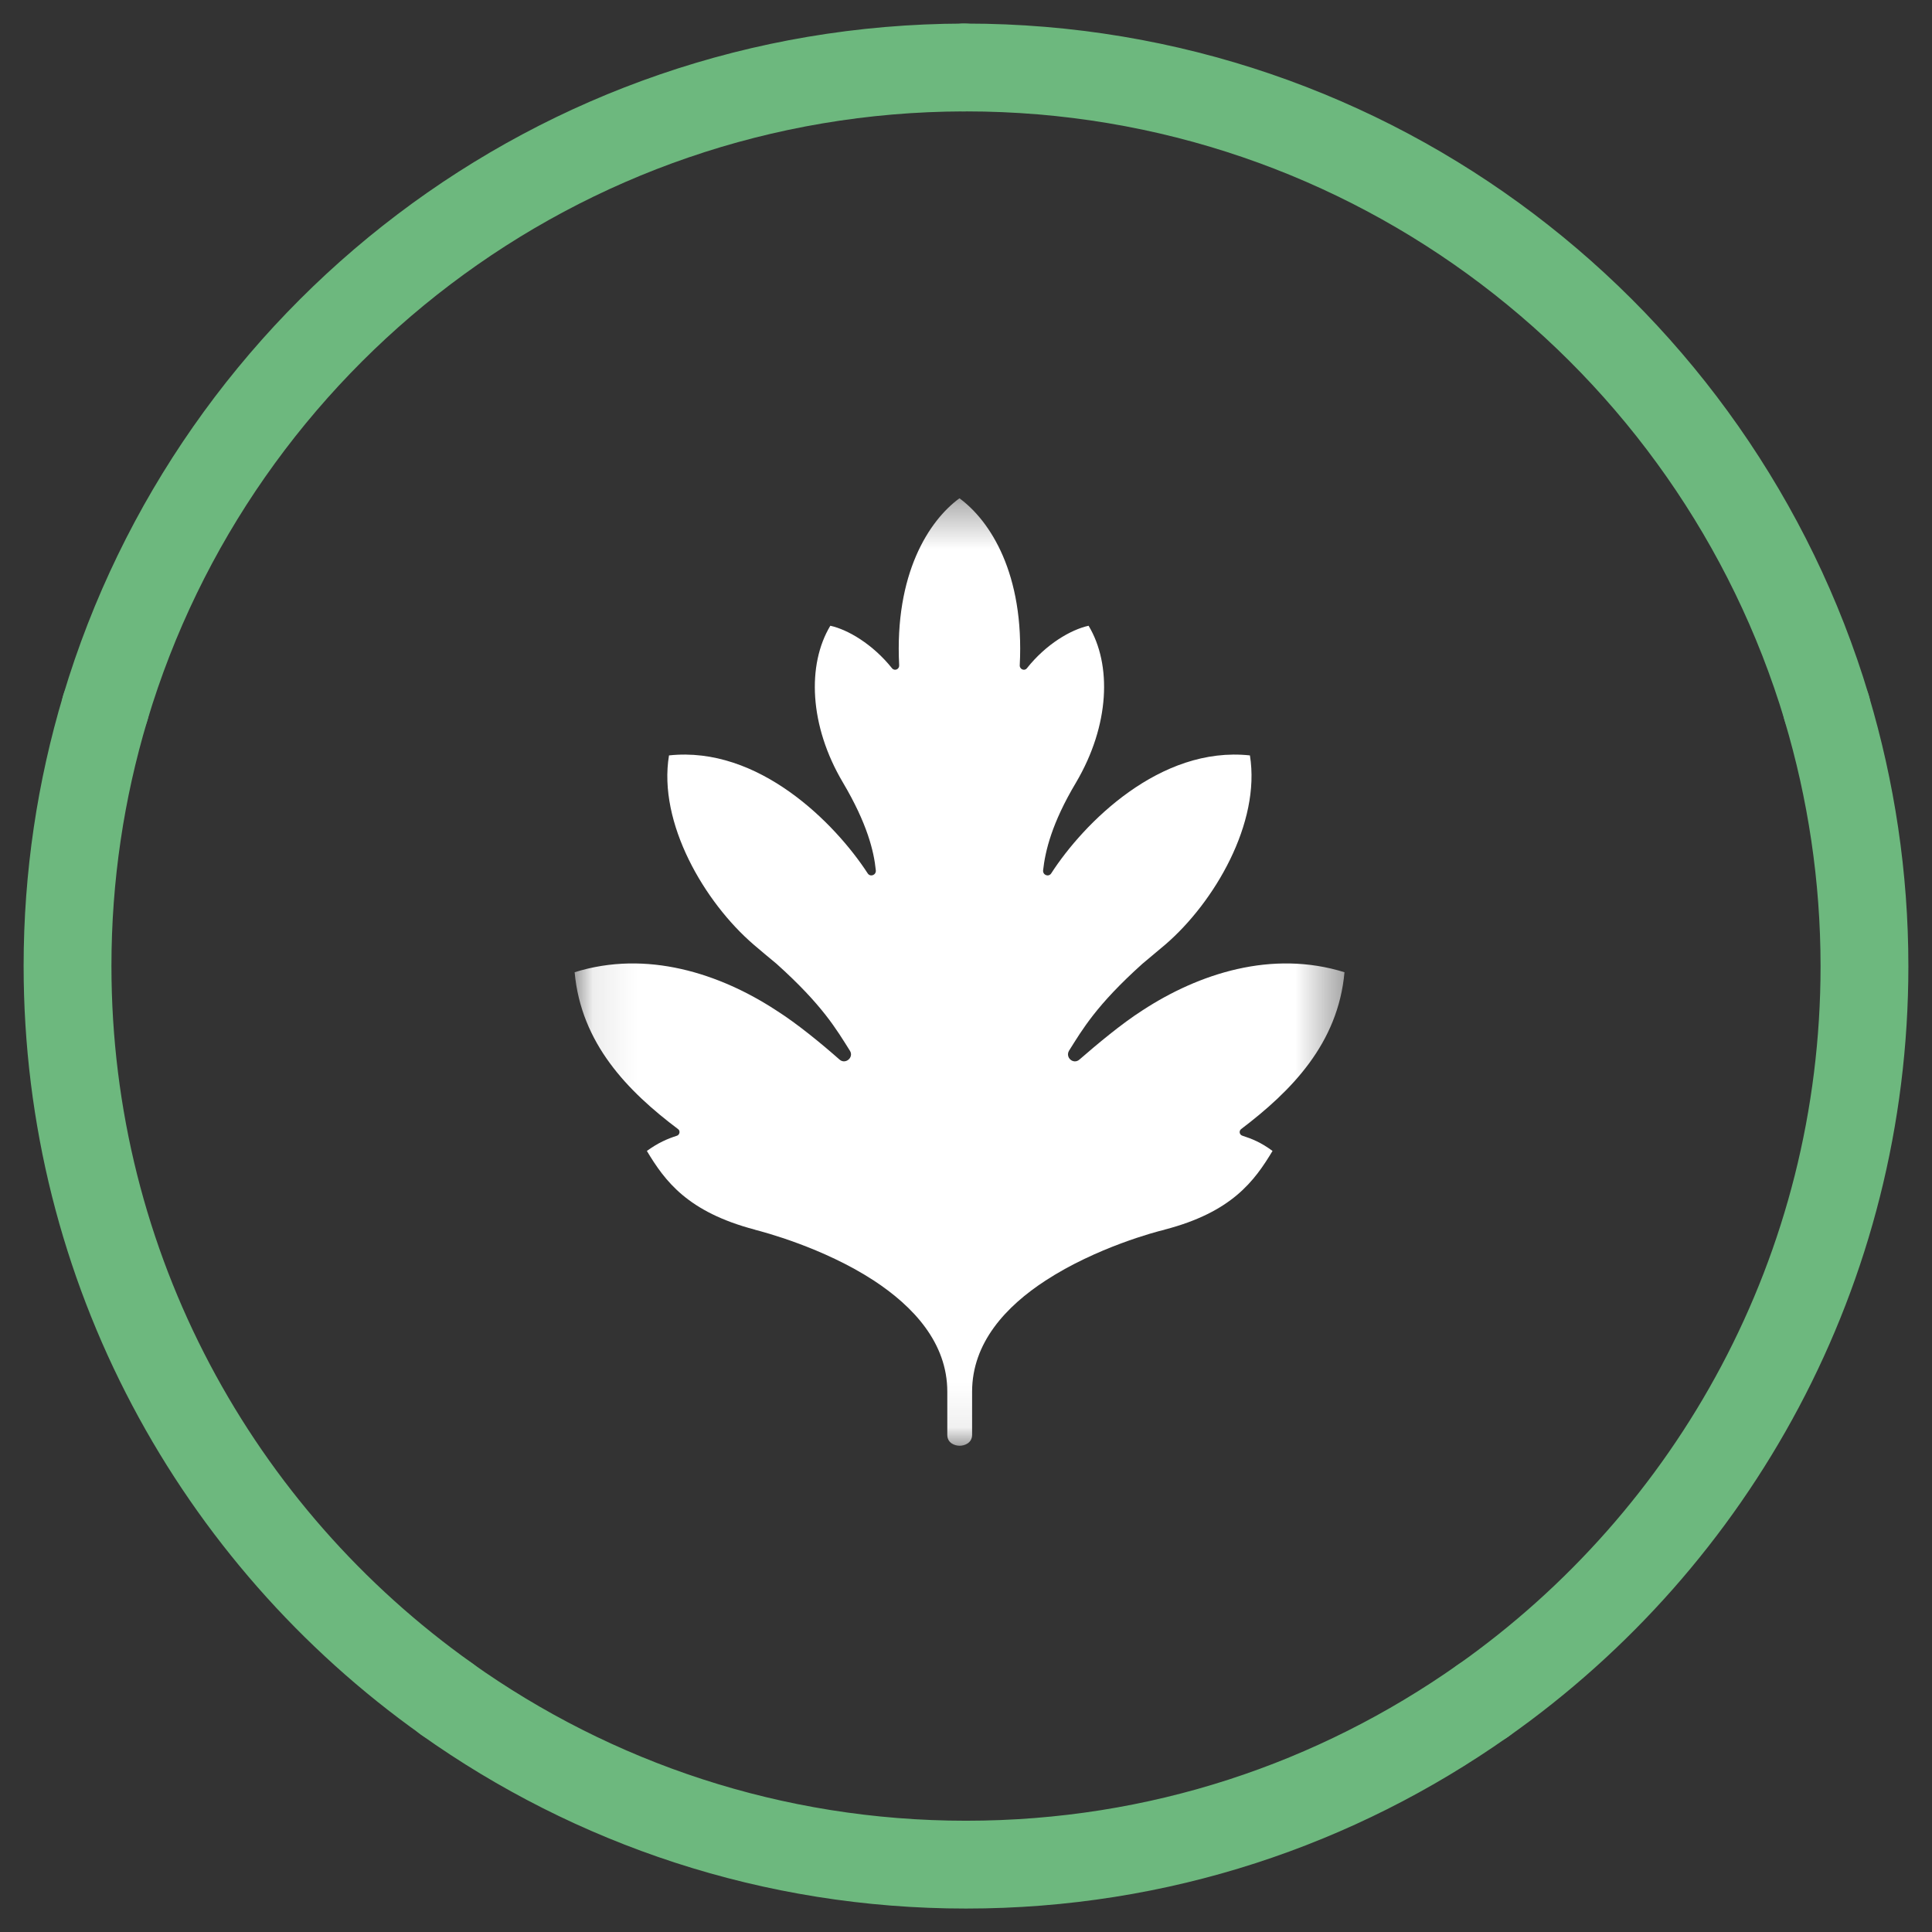 <svg width="90" height="90" viewBox="0 0 44 44" fill="none" xmlns="http://www.w3.org/2000/svg">
<rect x="0" y="0" width="44" height="44" fill="#333333" stroke="none"/>
<path d="M2.398 16.122C1.839 17.986 1.538 19.957 1.538 22C1.538 28.893 4.95 34.986 10.172 38.692" stroke="#6DB87E" stroke-width="2" stroke-miterlimit="10" stroke-linecap="round"/>
<path d="M21.953 1.537C12.717 1.559 4.917 7.698 2.398 16.121" stroke="#6DB87E" stroke-width="2" stroke-miterlimit="10" stroke-linecap="round"/>
<path d="M33.767 38.739C39.025 35.036 42.462 28.922 42.462 22.004C42.462 19.961 42.158 17.99 41.602 16.126" stroke="#6DB87E" stroke-width="2" stroke-miterlimit="10" stroke-linecap="round"/>
<path d="M41.602 16.121C39.075 7.688 31.258 1.537 22 1.537C21.986 1.537 21.968 1.537 21.953 1.537" stroke="#6DB87E" stroke-width="2" stroke-miterlimit="10" stroke-linecap="round"/>
<path d="M10.172 38.695C13.513 41.068 17.591 42.466 22 42.466C26.409 42.466 30.437 41.082 33.767 38.738" stroke="#6DB87E" stroke-width="2" stroke-miterlimit="10" stroke-linecap="round"/>
<mask id="mask0_8_869" style="mask-type:luminance" maskUnits="userSpaceOnUse" x="13" y="11" width="18" height="22">
<path d="M30.609 11.348H13.087V32.926H30.609V11.348Z" fill="white"/>
</mask>
<g mask="url(#mask0_8_869)">
<path d="M26.018 23.011C25.535 23.32 24.982 23.785 24.581 24.133C24.445 24.249 24.255 24.083 24.347 23.928C24.651 23.447 24.966 22.894 26.018 21.949C26.187 21.805 26.36 21.661 26.539 21.512C27.657 20.55 28.715 18.741 28.466 17.204C26.42 16.983 24.678 18.747 23.94 19.892C23.881 19.98 23.745 19.93 23.756 19.82C23.805 19.383 23.951 18.752 24.505 17.823C25.275 16.518 25.324 15.136 24.792 14.251C24.391 14.339 23.826 14.666 23.387 15.219C23.332 15.291 23.218 15.241 23.224 15.152C23.332 13.068 22.551 11.862 21.851 11.348C21.156 11.856 20.37 13.068 20.478 15.152C20.484 15.241 20.375 15.291 20.315 15.219C19.876 14.671 19.311 14.339 18.91 14.251C18.378 15.136 18.427 16.524 19.198 17.823C19.751 18.758 19.903 19.388 19.946 19.82C19.957 19.93 19.822 19.98 19.762 19.892C19.018 18.747 17.277 16.983 15.236 17.204C14.981 18.741 16.045 20.55 17.163 21.512C17.336 21.661 17.51 21.805 17.684 21.949C18.736 22.894 19.051 23.447 19.355 23.928C19.453 24.078 19.257 24.249 19.122 24.133C18.72 23.779 18.166 23.32 17.678 23.011C16.392 22.17 14.726 21.628 13.087 22.142C13.234 23.768 14.297 24.852 15.443 25.715C15.497 25.753 15.48 25.842 15.421 25.864C15.198 25.936 14.992 26.024 14.732 26.212C15.144 26.898 15.659 27.6 17.19 28.004C17.19 28.004 17.195 28.004 17.206 28.01C17.374 28.054 18.742 28.408 19.903 29.165C20.798 29.752 21.574 30.581 21.574 31.693C21.574 33.357 21.574 31.234 21.574 32.677C21.574 32.865 21.742 32.926 21.857 32.926C21.965 32.926 22.139 32.865 22.139 32.677C22.139 31.234 22.139 33.363 22.139 31.693C22.139 30.581 22.909 29.752 23.81 29.165C24.971 28.408 26.339 28.048 26.507 28.01C26.518 28.01 26.523 28.004 26.523 28.004C28.053 27.606 28.569 26.898 28.981 26.212C28.721 26.019 28.515 25.936 28.292 25.864C28.227 25.842 28.211 25.759 28.265 25.715C29.41 24.846 30.474 23.768 30.62 22.142C28.971 21.628 27.305 22.17 26.018 23.011Z" fill="white"/>
</g>
</svg>
